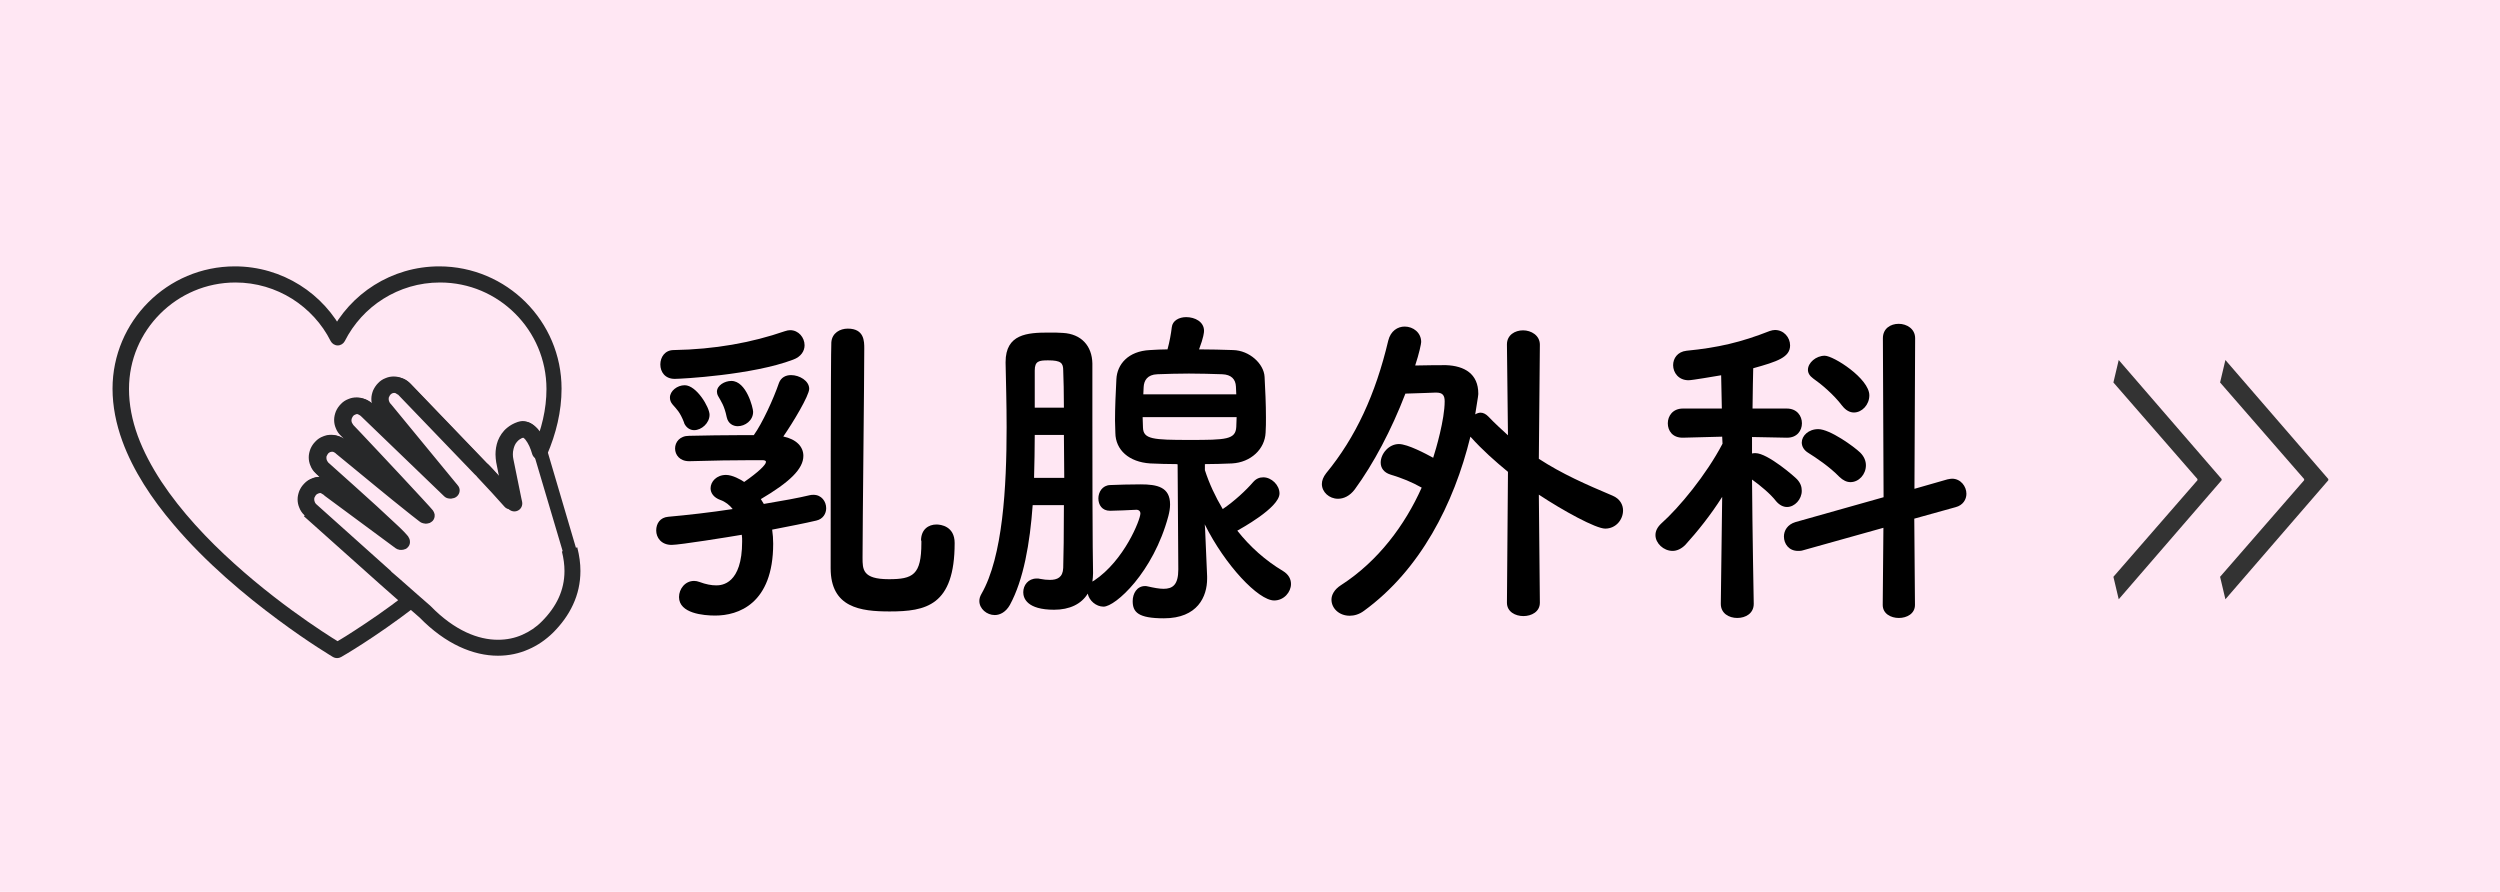 <?xml version="1.0" encoding="UTF-8"?>
<svg id="Capa_2" data-name="Capa 2" xmlns="http://www.w3.org/2000/svg" width="145.76" height="52" viewBox="0 0 145.76 52">
  <defs>
    <style>
      .cls-1 {
        fill: #272829;
      }

      .cls-2 {
        fill: #ffe7f3;
      }

      .cls-3 {
        fill: #333;
      }
    </style>
  </defs>
  <g id="_レイヤー_1-2-2-2-2" data-name="レイヤー 1-2-2-2-2">
    <g id="_レイヤー_1-2-2-2-2-2" data-name="レイヤー 1-2-2-2-2-2">
      <g id="_レイヤー_7" data-name="レイヤー 7">
        <rect class="cls-2" width="146.97" height="52"/>
      </g>
    </g>
  </g>
  <path class="cls-2" d="M24.08,28.09l2.82,5.13c.24.44.08.99-.36,1.23s-.99.08-1.23-.36c-.01-.02-.02-.04-.03-.06l-2.4-5.34c-.15-.34,0-.74.34-.89.32-.14.69-.02.86.29h0Z"/>
  <g>
    <path class="cls-3" d="M129.53,28l-6,6.94-.31-1.31,4.9-5.63v-.07l-4.9-5.63.31-1.31,6,6.94v.07Z"/>
    <path class="cls-3" d="M135.75,28l-6,6.94-.31-1.31,4.9-5.63v-.07l-4.9-5.63.31-1.31,6,6.94v.07Z"/>
  </g>
  <g>
    <path d="M44.54,29.38c1.08-.18,2.02-.35,2.68-.51.08-.02.14-.02.21-.02.47,0,.74.39.74.78,0,.31-.18.63-.57.72-.67.16-1.56.33-2.58.53.04.27.06.55.06.82,0,3.52-2.05,4.19-3.38,4.19-.67,0-2.11-.12-2.11-1.08,0-.47.35-.94.88-.94.1,0,.2.02.31.06.37.14.7.2.98.2.33,0,1.51-.08,1.51-2.56,0-.14,0-.25-.02-.39-.7.12-3.62.59-4.09.59-.61,0-.9-.43-.9-.84s.23-.76.7-.8c1.12-.1,2.45-.25,3.76-.45-.18-.23-.43-.43-.72-.53-.39-.14-.57-.41-.57-.68,0-.39.35-.78.9-.78.37,0,.86.27,1.06.41.82-.57,1.27-1,1.27-1.17,0-.06-.06-.1-.21-.1h-.57c-.96,0-2.41.02-3.68.06h-.02c-.55,0-.82-.37-.82-.74s.27-.74.82-.74c.94-.02,2.03-.04,3.07-.04h.7c.49-.68,1.15-2.11,1.47-3.05.12-.31.39-.45.7-.45.49,0,1.06.33,1.06.8,0,.39-.94,1.96-1.51,2.78.76.16,1.17.59,1.17,1.13,0,.76-.8,1.53-2.48,2.52l.18.29ZM39.34,22.09c-.57,0-.84-.41-.84-.84s.27-.84.78-.84c2.39-.04,4.54-.43,6.48-1.1.12-.04.22-.06.31-.06.49,0,.84.43.84.88,0,.33-.2.67-.67.84-2.37.9-6.53,1.12-6.91,1.12ZM39.89,24.65c-.25-.65-.45-.8-.67-1.06-.12-.14-.16-.27-.16-.41,0-.39.43-.72.86-.72.69,0,1.45,1.29,1.45,1.72,0,.49-.47.9-.9.9-.23,0-.47-.14-.59-.43ZM43.02,24.85c-.29,0-.57-.16-.65-.53-.14-.68-.33-.92-.49-1.21-.06-.1-.08-.2-.08-.27,0-.37.45-.63.84-.63.88,0,1.27,1.58,1.27,1.8,0,.51-.47.84-.9.84ZM53.7,31.52c0-.65.43-.94.9-.94.25,0,1.06.1,1.06,1.08,0,3.66-1.68,3.99-3.79,3.99-1.7,0-3.44-.22-3.44-2.52,0-.84,0-12.56.04-13.17.04-.55.51-.8.96-.8.96,0,.96.74.96,1.15,0,1.86-.1,10.37-.1,12.21,0,.68,0,1.25,1.53,1.25,1.41,0,1.9-.25,1.9-2.11v-.14Z"/>
    <path d="M60.21,29.44c-.16,2.23-.53,4.36-1.33,5.83-.23.41-.57.59-.88.59-.47,0-.9-.37-.9-.82,0-.14.04-.27.12-.41,1.25-2.17,1.47-6.24,1.47-9.72,0-1.39-.04-2.7-.06-3.74v-.06c0-1.64,1.27-1.72,2.52-1.72.29,0,.61,0,.82.02,1.08.06,1.7.76,1.72,1.78v3.27c0,8.02.04,8.74.04,8.96,0,.18-.02.33-.04.49.02-.02.06-.04.1-.06,1.76-1.17,2.7-3.56,2.7-3.91,0-.14-.1-.22-.22-.22-.23.02-1.41.06-1.55.06-.47,0-.68-.35-.68-.72s.23-.76.68-.78c.49-.02,1.15-.04,1.78-.04.98,0,1.72.16,1.72,1.17,0,.22-.04.45-.1.68-.88,3.29-3.09,5.28-3.78,5.28-.43,0-.84-.35-.92-.76-.37.61-1.06.94-1.96.94-1.58,0-1.8-.67-1.8-1.02,0-.41.29-.8.78-.8.08,0,.14,0,.2.02.2.04.39.06.57.06.43,0,.76-.14.78-.7.02-.65.04-2.03.04-3.66h-1.84ZM62.05,27.86c0-.84-.02-1.68-.02-2.5h-1.7c0,.82-.02,1.66-.04,2.5h1.76ZM62.03,23.77c0-.88-.02-1.64-.04-2.17,0-.43-.12-.59-.88-.59-.53,0-.78.04-.78.59v2.17h1.7ZM68.62,27.06c-.55,0-1.08-.02-1.56-.04-1.23-.08-2.02-.78-2.03-1.78,0-.23-.02-.49-.02-.72,0-.8.04-1.6.08-2.41.04-.86.68-1.64,1.96-1.7.33-.02.67-.04,1.02-.04.12-.43.21-.94.25-1.29.04-.39.43-.59.84-.59.51,0,1.04.27,1.04.8,0,.08-.02.37-.29,1.08.67,0,1.33.02,1.98.04.96.02,1.8.8,1.84,1.56.04.76.08,1.58.08,2.37,0,.29,0,.59-.02.88-.04.96-.86,1.74-1.96,1.8-.51.02-1.06.04-1.58.04v.35c.25.78.61,1.55,1.04,2.27.67-.45,1.37-1.1,1.78-1.58.18-.2.37-.27.59-.27.47,0,.94.45.94.94,0,.84-2.33,2.09-2.46,2.17.74.94,1.64,1.74,2.66,2.35.33.2.47.47.47.76,0,.47-.41.96-.98.96-.92,0-2.86-2.05-4.05-4.44l.02.23.12,2.8v.14c0,1.04-.55,2.31-2.52,2.31-1.49,0-1.82-.35-1.82-1,0-.45.25-.88.72-.88.04,0,.1,0,.16.02.35.08.67.14.92.14.53,0,.86-.23.86-1.13l-.04-6.12ZM66.62,24.32c0,.21.02.41.02.61.02.68.59.72,2.72.72s2.68-.02,2.72-.76c0-.18.02-.37.02-.57h-5.48ZM72.06,22.54c-.02-.43-.27-.7-.8-.72-.63-.02-1.29-.04-1.94-.04s-1.27.02-1.84.04c-.59.02-.78.37-.8.74,0,.14-.02.27-.02.43h5.42l-.02-.45Z"/>
    <path d="M87.92,27.51c-.74-.61-1.49-1.27-2.17-2.03l-.02-.02c-.96,3.93-2.93,7.77-6.2,10.15-.29.22-.59.29-.84.29-.61,0-1.06-.43-1.06-.94,0-.27.16-.59.55-.84,2.19-1.41,3.74-3.52,4.71-5.69-.59-.33-1.13-.55-1.82-.76-.39-.12-.57-.39-.57-.7,0-.51.47-1.08,1.06-1.08.51,0,1.58.57,2,.8.16-.49.67-2.23.67-3.29,0-.35-.12-.51-.49-.51h-.06s-.98.04-1.74.06c-.82,2.13-1.86,4.09-2.95,5.58-.29.39-.65.55-.98.55-.51,0-.94-.39-.94-.86,0-.2.08-.41.25-.63,1.72-2.09,2.88-4.6,3.62-7.73.14-.57.55-.82.96-.82.49,0,.96.35.96.9,0,.1-.12.68-.35,1.37.74-.02,1.49-.02,1.8-.02,1.08.04,1.88.51,1.88,1.66,0,.06,0,.12-.18,1.21.1-.06.21-.1.31-.1.16,0,.31.08.45.22.39.41.78.76,1.15,1.1l-.06-5.28v-.02c0-.55.47-.82.94-.82s.98.29.98.84l-.06,6.65c1.35.88,2.74,1.49,4.3,2.15.43.18.61.53.61.86,0,.53-.41,1.06-1.04,1.06-.55,0-2.45-1.04-3.87-1.98l.06,6.3c0,.53-.49.78-.96.78s-.96-.25-.96-.78l.06-7.63Z"/>
    <path d="M102.25,35.21c0,.55-.47.82-.96.82s-.96-.27-.96-.82v-.02l.08-6.22c-.67,1.06-1.45,2.03-2.15,2.8-.23.23-.49.35-.74.35-.53,0-1-.45-1-.92,0-.23.1-.45.33-.67,1.06-.94,2.64-2.86,3.58-4.66l-.02-.41-2.29.06h-.02c-.59,0-.86-.41-.86-.84s.29-.86.88-.86h2.27l-.04-1.94c-.37.06-1.68.29-1.9.29-.59,0-.9-.45-.9-.88,0-.39.25-.78.78-.84,1.84-.18,3.17-.49,4.85-1.15.12-.04.22-.06.31-.06.51,0,.88.43.88.9,0,.69-.74.94-2.15,1.33-.02.41-.02,1.29-.04,2.35h2c.59,0,.88.43.88.86s-.29.84-.86.84h-.02l-2.03-.04v.96c.08-.02.14-.02.2-.02.72,0,2.33,1.41,2.43,1.53.2.22.27.43.27.67,0,.49-.41.94-.86.94-.21,0-.43-.1-.63-.33-.33-.43-.92-.92-1.41-1.27.02,2.95.1,7.24.1,7.24v.02ZM109.82,30.77l-4.68,1.31c-.12.04-.21.04-.31.04-.53,0-.82-.41-.82-.84,0-.35.21-.7.67-.84l5.14-1.45-.04-9.27c0-.57.45-.84.92-.84s.96.29.96.84l-.04,8.78,1.92-.55c.1-.02.2-.04.27-.04.51,0,.84.45.84.88,0,.33-.2.67-.63.78l-2.41.67.04,5.03c0,.51-.47.76-.94.76s-.94-.25-.94-.76l.04-4.5ZM107.24,27.8c-.57-.59-1.37-1.12-1.8-1.39-.27-.16-.39-.39-.39-.61,0-.39.39-.78.96-.78.68,0,2.09,1.02,2.45,1.37.23.23.33.49.33.74,0,.53-.41.98-.9.98-.22,0-.43-.1-.65-.31ZM107.4,23.65c-.49-.65-1.23-1.27-1.68-1.58-.22-.16-.31-.33-.31-.51,0-.41.47-.82.98-.82s2.6,1.33,2.6,2.31c0,.55-.43,1-.9,1-.23,0-.47-.12-.68-.39Z"/>
  </g>
  <g>
    <path class="cls-1" d="M18,29.72l.33-.33s-.07-.08-.08-.13c-.02-.05-.03-.09-.03-.14s.01-.1.03-.14c.02-.05.05-.09.08-.13.04-.04.08-.07.13-.08.05-.02.1-.03.14-.03s.1,0,.14.03c.04.02.09.05.13.08.01.01.04.03.05.05l4.14,3.06c.13.1.3.12.45.06.15-.06.26-.19.28-.35,0-.04,0-.07,0-.08,0-.06-.01-.11-.02-.14,0-.03-.02-.05-.03-.07-.02-.04-.03-.06-.04-.08-.02-.04-.04-.06-.07-.09-.04-.05-.09-.1-.15-.17-.11-.12-.27-.27-.45-.44-.64-.61-1.64-1.52-2.49-2.28-.85-.76-1.53-1.37-1.53-1.37l-.31.35.33-.33s-.06-.08-.08-.13c-.02-.04-.03-.09-.03-.14s0-.1.03-.14c.02-.05.05-.09.08-.13.04-.04.08-.06.13-.08.04-.02.09-.03.14-.03s.1,0,.14.03c.05.02.09.05.13.08.01.01.02.02.03.03,0,0,1.2.99,2.41,1.98.6.49,1.21.99,1.68,1.36.23.19.43.34.57.45.07.06.13.1.18.14.02.02.05.03.07.05.01,0,.03.02.05.03.01,0,.03.01.06.02.01,0,.03.01.05.02.03,0,.06.01.1.01.04,0,.09,0,.14-.02.05-.02.11-.04.15-.08.02-.02.04-.03.05-.05.06-.06.09-.13.1-.18.02-.06.02-.1.02-.13,0-.06,0-.09-.02-.12-.01-.05-.03-.08-.04-.1-.02-.04-.03-.05-.04-.07-.02-.03-.04-.05-.06-.07-.04-.04-.08-.1-.14-.16-.11-.12-.26-.29-.44-.48-.63-.69-1.63-1.75-2.47-2.65-.84-.9-1.53-1.62-1.53-1.62h0s-.06-.09-.08-.13c-.02-.04-.03-.09-.03-.14s.01-.1.03-.14c.02-.05.05-.09.08-.13.04-.04.08-.06.13-.08.04-.02.09-.03.14-.03s.1,0,.14.03c.05.02.09.05.13.08h0s4.87,4.69,4.87,4.69c.18.17.46.17.64,0,.18-.17.2-.45.04-.63l-3.89-4.73s-.02-.02-.03-.03c-.04-.04-.07-.08-.08-.13-.02-.05-.03-.09-.03-.14s0-.1.03-.14c.02-.05.04-.09.08-.13.04-.04.08-.07.13-.08.05-.02.1-.03.14-.03s.1,0,.14.03c.04.02.09.05.13.08l.33-.33-.33.32,4.43,4.61s.02.02.03.03c0,0,.02.02.04.04.04.03.09.08.14.15.21.22.53.56.83.89.3.33.59.65.74.82.09.11.23.16.37.16.14,0,.27-.08.35-.19.02-.03.05-.07.07-.1.08-.11.1-.24.08-.36l-.46-2.26c-.02-.08-.03-.18-.03-.28s.01-.21.04-.32c.04-.16.1-.3.2-.41.1-.12.23-.21.44-.28h0v-.03s0,.03,0,.03h0s0-.03,0-.03v.03-.03.03s0,0,0,0v-.03.03h0s.01,0,.03.01c.03.02.08.06.13.12.08.1.16.23.23.38.07.15.12.31.16.44.05.19.21.33.41.35.2.02.38-.1.46-.28.53-1.23.85-2.53.85-3.86,0-1.97-.8-3.75-2.09-5.04-1.29-1.29-3.08-2.09-5.04-2.09-1.39,0-2.69.4-3.79,1.09-1.1.69-1.99,1.67-2.58,2.83l.41.21.41-.21c-.59-1.16-1.48-2.14-2.58-2.83-1.1-.69-2.4-1.09-3.79-1.09-1.97,0-3.75.8-5.04,2.09-1.29,1.29-2.09,3.08-2.09,5.04,0,1.03.21,2.06.57,3.05.63,1.73,1.72,3.38,2.99,4.87,1.9,2.25,4.22,4.17,6.07,5.54,1.84,1.37,3.22,2.18,3.23,2.19.14.08.32.08.46,0,.01,0,1.95-1.11,4.33-2.94.11-.09.18-.21.18-.35,0-.14-.05-.27-.16-.36-.33-.29-.71-.63-1.01-.89-.15-.13-.28-.24-.37-.32-.04-.04-.08-.07-.11-.09-.01-.01-.02-.02-.03-.03h0s0,0,0,0l-.12.14.13-.14h0s-.12.14-.12.14l.13-.14-.27.3.27-.3h0s-.27.3-.27.3l.27-.3-.31.33.32-.32h0s-.31.32-.31.32l.32-.32h-.01s-4.4-3.94-4.4-3.94l-.31.35.33-.33-.33.33-.31.35,4.4,3.93.31-.35-.32.33h0s0,.01,0,.01c0,0,.01,0,.02.02.13.11.89.79,1.51,1.33l.31-.35-.28-.37c-1.16.9-2.22,1.61-2.99,2.11-.38.25-.69.44-.91.57-.11.06-.19.11-.25.15-.03.02-.05.03-.06.04h-.01s0,.01,0,.01h0l.23.4.24-.4-.05.09.05-.09h0l-.05.09.05-.09s-3.15-1.86-6.26-4.67c-1.56-1.4-3.1-3.04-4.25-4.78-.57-.87-1.05-1.77-1.38-2.67-.33-.91-.51-1.82-.51-2.73,0-1.72.69-3.26,1.82-4.39,1.12-1.12,2.67-1.82,4.39-1.82,1.21,0,2.34.35,3.3.95.95.6,1.74,1.45,2.25,2.47.08.15.24.25.41.25s.33-.1.41-.25c.51-1.01,1.29-1.87,2.25-2.47.96-.6,2.08-.95,3.3-.95,1.72,0,3.26.69,4.39,1.82,1.12,1.12,1.82,2.67,1.82,4.39,0,1.18-.28,2.35-.78,3.49l.43.18.45-.11c-.04-.16-.1-.33-.17-.5-.11-.25-.25-.51-.43-.73-.1-.11-.21-.21-.34-.29-.07-.04-.14-.08-.22-.1-.08-.02-.17-.04-.26-.04-.1,0-.19.02-.28.05h0c-.24.08-.45.2-.62.34-.26.21-.43.48-.54.75-.1.27-.14.55-.14.8,0,.16.02.32.04.46l.45,2.26.45-.09-.38-.27s-.04.06-.07.1l.37.27.35-.31c-.19-.21-.57-.64-.94-1.05-.19-.21-.37-.4-.52-.57-.08-.08-.15-.15-.21-.22-.03-.03-.06-.06-.09-.08-.03-.03-.05-.05-.08-.07l-.3.35.34-.32-4.43-4.61h0c-.13-.13-.27-.23-.43-.29-.16-.06-.32-.1-.49-.1s-.33.03-.49.1c-.16.06-.31.16-.43.29-.13.13-.22.28-.29.43-.06.16-.1.32-.1.49s.03.33.1.49c.06.16.16.31.29.43l.33-.33-.36.29,3.89,4.73.36-.29.32-.33-4.87-4.69-.32.33.33-.33c-.13-.13-.27-.22-.43-.29-.16-.06-.32-.1-.49-.1s-.33.03-.49.1c-.16.06-.31.16-.43.29-.13.13-.22.27-.29.43-.06.16-.1.32-.1.49s.03.33.1.49c.06.16.16.31.29.43l.33-.33-.34.32s.02.02.05.05c.25.27,1.39,1.47,2.46,2.61.54.57,1.06,1.13,1.44,1.55.19.21.35.39.46.51.05.06.09.11.12.14v.02s.01,0,.01,0l.21-.15-.23.13s.01.02.01.02l.21-.15-.23.13.36-.21-.38.16s.02.04.02.05l.36-.21-.38.16.41-.18-.43.12s.01.04.02.06l.41-.18-.43.12.44-.12h-.46c0,.06,0,.09.02.12l.44-.12h-.46.46l-.44-.13c-.02.06-.02.1-.02.13h.46l-.44-.13.44.13-.34-.31c-.06.06-.09.13-.1.18l.44.13-.34-.31.34.32-.29-.37.28.36-.14-.44c-.05.02-.1.04-.15.08l.28.36-.14-.44.14.44v-.46s-.09,0-.14.02l.14.44v-.46.46l.1-.45s-.05-.01-.1-.01v.46l.1-.45-.1.43.18-.4s-.03-.02-.08-.03l-.1.43.18-.4-.14.32.18-.3s-.01,0-.04-.02l-.14.32.18-.3-.05.09.06-.09h0s-.05.09-.05.09l.06-.09s-.01,0-.03-.02c-.03-.02-.08-.06-.14-.11-.24-.18-.65-.51-1.13-.9-.72-.58-1.6-1.3-2.3-1.88-.35-.29-.65-.54-.87-.72-.11-.09-.2-.16-.25-.21-.06-.05-.09-.08-.09-.08l-.3.36.33-.33c-.13-.13-.27-.22-.43-.29-.16-.06-.32-.1-.49-.1s-.33.03-.49.1c-.16.06-.31.16-.43.29-.13.13-.22.27-.29.43-.06.16-.1.32-.1.49s.03.33.1.49c.06.16.16.31.29.43l.02.02s.02.02.05.05c.25.23,1.4,1.24,2.48,2.22.54.49,1.06.97,1.45,1.34.19.18.35.34.45.44.05.05.09.1.11.12h0s.19-.13.19-.13l-.21.11s.02.03.02.03l.19-.14-.21.11.35-.19-.37.14s.02.04.03.06l.35-.19-.37.14.42-.15h-.44c0,.08.02.12.03.15l.42-.15h-.44.46l-.45-.08s0,.07,0,.08h.46l-.45-.08.46.08.28-.37-4.14-3.06-.28.37.33-.33c-.13-.13-.27-.22-.43-.29-.16-.06-.32-.1-.49-.1s-.33.03-.49.1c-.16.06-.31.16-.43.29-.13.13-.22.27-.29.43-.06.16-.1.32-.1.49s.03.33.1.49c.06.16.16.31.29.43l.02.02.31-.35Z"/>
    <path class="cls-1" d="M33.14,32.07l.44-.13-1.66-5.63-.45.13.45-.09s-.02-.09-.03-.14h0c-.04-.16-.1-.33-.17-.5-.11-.25-.25-.51-.43-.73-.1-.11-.21-.21-.34-.29-.07-.04-.14-.08-.22-.1-.08-.02-.17-.04-.26-.04s-.19.02-.28.05h0c-.24.08-.45.2-.62.34-.26.21-.43.48-.54.75-.1.27-.14.55-.14.8,0,.16.02.32.04.46l.45,2.26.05.23.45-.09.35-.31s-.04-.05-.12-.13c-.19-.21-.57-.64-.94-1.05-.19-.21-.37-.4-.52-.57-.08-.08-.15-.15-.21-.22-.03-.03-.06-.06-.09-.08-.03-.03-.05-.05-.08-.07l-.3.35.34-.32-4.43-4.61h0c-.13-.13-.27-.23-.43-.29-.16-.06-.32-.1-.49-.1s-.33.03-.49.1c-.16.06-.31.16-.43.29-.13.13-.22.28-.29.43-.06.16-.1.32-.1.49s.03.33.09.49c.06.16.16.31.29.43l.33-.33-.36.29,3.89,4.73.36-.29.32-.33-4.87-4.69-.32.33.33-.33c-.13-.13-.27-.22-.43-.29-.16-.06-.32-.1-.49-.1s-.33.03-.49.1c-.16.06-.31.16-.43.29-.13.13-.22.27-.29.43-.06.16-.1.32-.1.49s.03.33.1.49c.06.16.16.31.29.43l.33-.33-.34.32s.02.02.05.05c.25.27,1.39,1.47,2.46,2.61.54.57,1.06,1.13,1.44,1.55.19.21.35.39.46.51.05.06.09.11.12.14v.02s.01,0,.01,0l.21-.15-.23.13s.01.02.01.02l.21-.15-.23.13.36-.21-.38.16s.02.04.02.05l.36-.21-.38.16.41-.18-.43.12s.01.04.02.06l.41-.18-.43.12.44-.12h-.46c0,.06,0,.09.02.12l.44-.12h-.46.46l-.44-.15c-.02.05-.02.1-.02.15h.46l-.44-.15.44.15-.36-.29s-.06.09-.08.15l.44.15-.36-.29.36.3-.32-.33.32.33-.22-.4s-.07.04-.1.07l.32.33-.22-.4.22.4-.09-.45s-.08.02-.13.05l.22.4-.09-.45.09.45v-.46s-.05,0-.09,0l.09.45v-.46.46l.1-.45s-.05-.01-.1-.01v.46l.1-.45-.1.43.18-.4s-.03-.02-.08-.03l-.1.43.18-.4-.14.32.18-.3s-.01,0-.04-.02l-.14.32.18-.3-.05.09.06-.09h0s-.05.09-.05.09l.06-.09s-.01,0-.03-.02c-.03-.02-.08-.06-.14-.11-.24-.18-.65-.51-1.13-.9-.72-.58-1.6-1.3-2.3-1.88-.35-.29-.65-.54-.87-.72-.11-.09-.2-.16-.25-.21-.06-.05-.09-.08-.09-.08l-.3.36.33-.33c-.13-.13-.27-.22-.43-.29-.16-.06-.32-.1-.49-.1s-.33.03-.49.1c-.16.06-.31.16-.43.29-.13.13-.22.27-.29.43-.06.16-.1.32-.1.49s.03.33.1.49c.06.16.16.31.29.43l.02.02s.02.02.05.05c.25.23,1.4,1.24,2.48,2.22.54.49,1.06.97,1.45,1.34.19.18.35.34.45.44.05.05.09.1.11.12h0s.19-.13.19-.13l-.21.12s.02.03.02.03l.19-.14-.21.12.35-.19-.37.14s.02.04.03.06l.35-.19-.37.14.42-.15h-.44c0,.08.02.12.03.15l.42-.15h-.44.46l-.45-.04s0,.02,0,.04h.46l-.45-.04.42.04-.42-.04h0s.42.04.42.04l-.42-.04h0s0,.02,0,.02l.46.02.28-.37-4.14-3.06-.28.37.33-.33c-.13-.13-.27-.22-.43-.29-.16-.06-.32-.1-.49-.1s-.33.03-.49.1c-.16.06-.31.16-.43.29h0c-.13.13-.22.27-.29.43-.06.16-.1.32-.1.49s.03.33.1.49c.06.16.16.31.29.43l.02.02,4.4,3.93.31-.35-.32.33h0s0,.01,0,.01c0,0,.01,0,.02.02.13.11.89.79,1.51,1.33.43.38.79.69.79.69l.31-.35-.33.33c.77.79,1.56,1.35,2.33,1.71.77.36,1.53.53,2.25.53.64,0,1.24-.13,1.78-.37.54-.23,1.02-.57,1.43-.97.49-.49.89-1.03,1.17-1.64.28-.6.43-1.26.43-1.96,0-.44-.06-.89-.18-1.36v-.02s-.45.13-.45.13l-.45.11c.1.4.15.78.15,1.14,0,.57-.12,1.09-.34,1.57-.22.48-.55.94-.98,1.37-.32.33-.71.59-1.14.78-.43.19-.9.29-1.42.29-.57,0-1.2-.13-1.86-.44-.66-.31-1.36-.8-2.06-1.52l-.02-.02s-.09-.08-.23-.2c-.14-.13-.34-.3-.56-.49-.33-.29-.71-.63-1.01-.89-.15-.13-.28-.24-.37-.32-.04-.04-.08-.07-.11-.09-.01-.01-.02-.02-.03-.03h0s0,0,0,0l-.12.14.13-.14h0s-.12.14-.12.14l.13-.14-.27.3.27-.3h0s-.27.3-.27.3l.27-.3-.31.33.32-.32h0s-.31.32-.31.32l.32-.32h-.01s-4.4-3.94-4.4-3.94l-.31.35.33-.33s-.07-.08-.08-.13c-.02-.05-.03-.09-.03-.14,0-.05,0-.1.03-.14.02-.05.05-.09.08-.13h0s.08-.07.13-.08c.05-.02.1-.03.14-.03s.1,0,.14.03c.05.02.09.05.13.08.01.01.04.03.05.05l4.14,3.06c.14.1.32.12.48.05.15-.07.26-.23.26-.4l-.45-.02.45.04s0,0,0-.02l-.45-.02.45.04-.44-.04.44.04h0s-.44-.04-.44-.04l.44.04-.37-.03.37.03h0s-.37-.03-.37-.03l.37.03s0-.02,0-.04c0-.06-.01-.11-.02-.14,0-.03-.02-.05-.03-.07-.02-.04-.03-.06-.04-.08-.02-.04-.04-.06-.07-.09-.04-.05-.09-.1-.15-.17-.11-.12-.27-.27-.45-.44-.64-.61-1.64-1.52-2.49-2.28-.85-.76-1.53-1.37-1.53-1.37l-.31.35.33-.33s-.06-.08-.08-.13c-.02-.04-.03-.09-.03-.14s0-.1.03-.14c.02-.05.05-.09.08-.13.04-.04.08-.06.13-.08.04-.02.09-.03.14-.03s.1,0,.14.03c.05.02.09.05.13.08.01.01.02.02.03.03,0,0,1.2.99,2.41,1.98.6.49,1.21.99,1.68,1.36.23.19.43.34.57.45.07.06.13.1.18.14.02.02.05.03.07.05.01,0,.03.02.05.03.01,0,.03.01.06.02.01,0,.03.01.05.02.03,0,.06.01.1.01.03,0,.08,0,.13-.02.03,0,.06-.02.09-.04.03-.02.07-.04.1-.07.01-.01.02-.02.04-.04.04-.04.06-.1.08-.15.02-.05.02-.1.02-.15,0-.06,0-.09-.02-.12-.01-.05-.03-.08-.04-.1-.02-.04-.03-.05-.04-.07-.02-.03-.04-.05-.06-.07-.04-.04-.08-.1-.14-.16-.11-.12-.26-.29-.44-.48-.63-.69-1.63-1.75-2.47-2.65-.84-.9-1.53-1.62-1.53-1.62h0s-.06-.09-.08-.13c-.02-.04-.03-.09-.03-.14s.01-.1.03-.14c.02-.05.05-.09.08-.13.04-.04.08-.06.13-.08.04-.02.09-.03.14-.03s.1,0,.14.03c.05.02.09.05.13.08h0s4.87,4.69,4.87,4.69c.18.17.46.17.64,0,.18-.17.2-.45.04-.63l-3.89-4.73s-.02-.02-.03-.03c-.04-.04-.06-.08-.08-.13-.02-.05-.03-.09-.03-.14s0-.1.03-.14c.02-.05.04-.09.08-.13.04-.04.08-.07.13-.08.05-.02.1-.03.14-.03s.1,0,.14.03c.04.02.09.05.13.08l.33-.33-.33.32,4.43,4.61s.02.02.03.03c0,0,.02.02.04.04.04.03.09.08.14.15.21.22.53.56.83.89.3.33.59.65.74.82.04.04.07.08.09.1.02.02.03.03.03.03.14.16.37.2.55.11.19-.09.29-.3.25-.51l-.05-.23-.46-2.26c-.02-.08-.03-.18-.03-.28s.01-.21.04-.32c.04-.16.1-.3.2-.41.1-.12.23-.21.44-.28h0s0,0,0,0h0s0,0,0,0v-.04s0,.04,0,.04h0s0-.04,0-.04v.04-.03.03s0,0,0,0v-.03.03h0s.01,0,.03.01c.03.02.08.06.13.12.08.1.16.23.23.38.07.15.12.31.16.44h0s.01.06.02.09v.04s1.67,5.63,1.67,5.63l.45-.13-.45.11.45-.11Z"/>
  </g>
</svg>